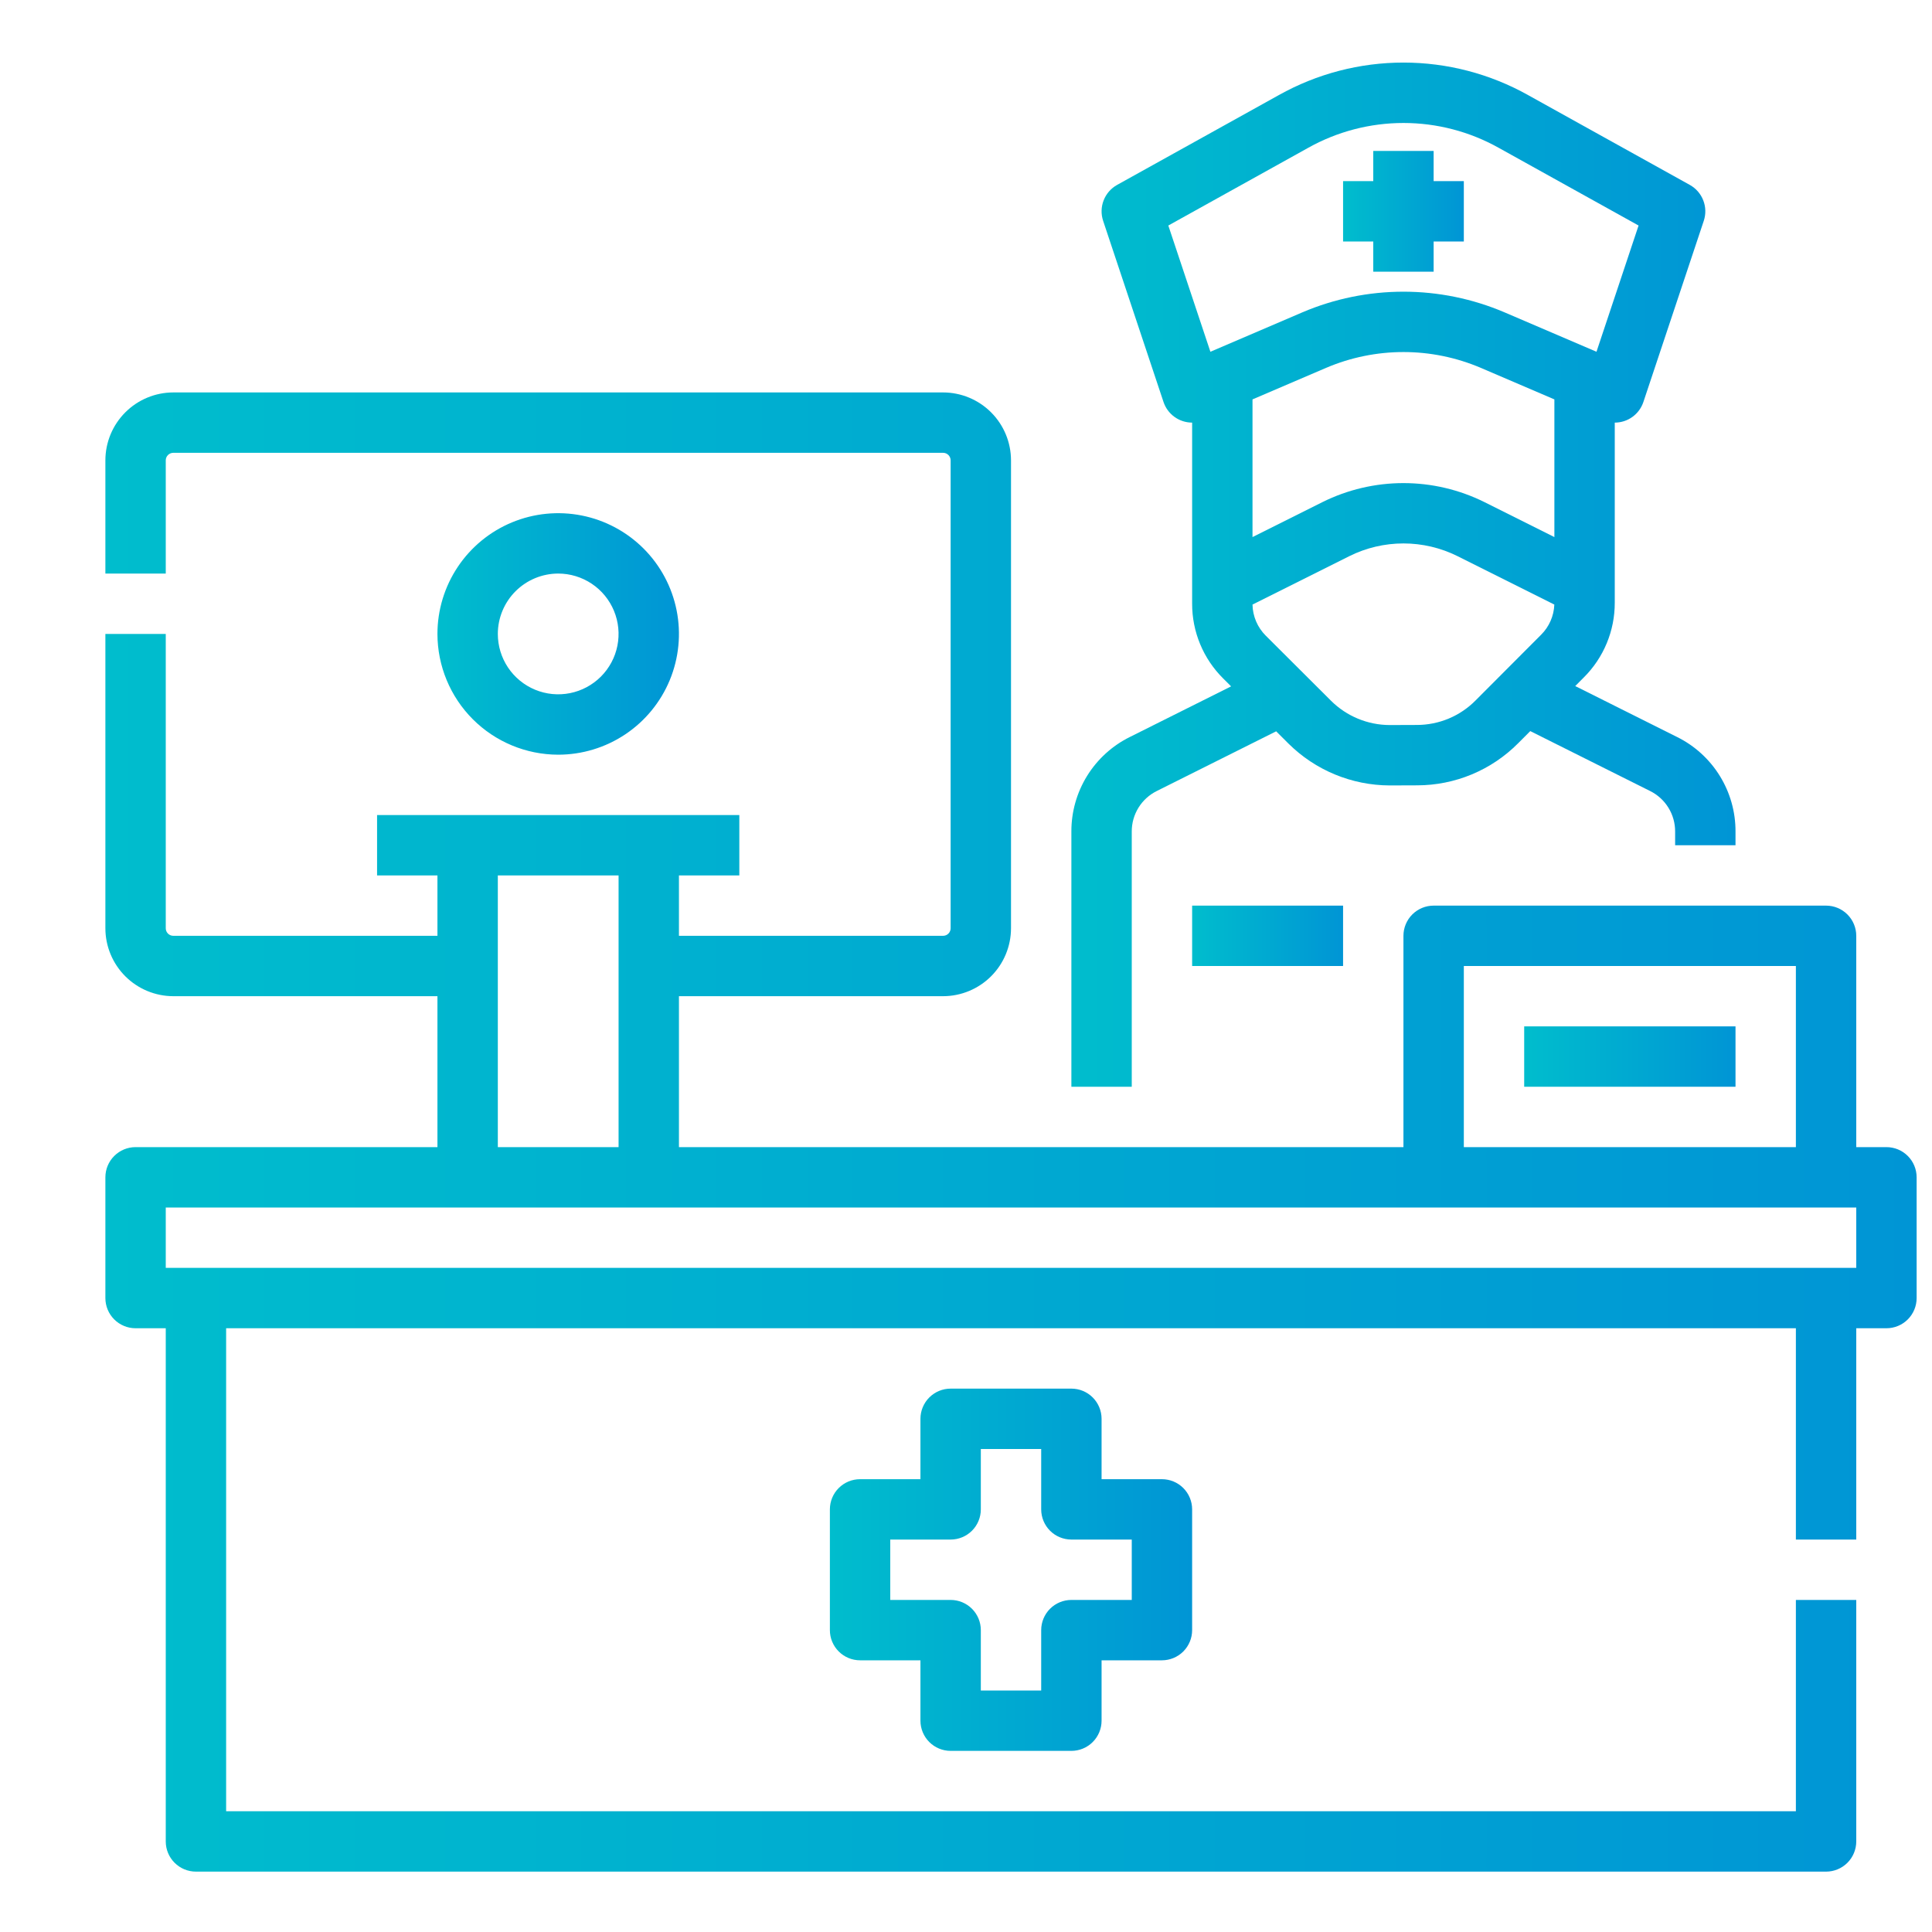 <?xml version="1.0" encoding="UTF-8"?> <svg xmlns="http://www.w3.org/2000/svg" width="220" height="220" viewBox="0 0 220 220" fill="none"> <path d="M128.875 94.685C128.872 93.727 129.137 92.787 129.641 91.972C130.145 91.156 130.867 90.499 131.725 90.073L145.32 83.276L146.717 84.67C149.784 87.714 153.928 89.427 158.249 89.439H158.308L161.379 89.428C163.517 89.426 165.634 89.001 167.608 88.177C169.582 87.354 171.373 86.148 172.879 84.63L174.254 83.251L187.899 90.073C188.758 90.499 189.48 91.156 189.984 91.972C190.488 92.787 190.753 93.727 190.75 94.685V96.249H197.625V94.685C197.633 92.449 197.014 90.256 195.838 88.354C194.663 86.452 192.978 84.917 190.974 83.924L179.373 78.123L180.361 77.131C181.479 76.016 182.365 74.692 182.968 73.233C183.571 71.775 183.879 70.211 183.875 68.633V48.124C184.596 48.124 185.3 47.897 185.885 47.475C186.47 47.053 186.908 46.458 187.136 45.773L194.011 25.148C194.265 24.388 194.245 23.563 193.954 22.816C193.664 22.068 193.122 21.446 192.421 21.056L174.003 10.827C169.667 8.4 164.781 7.125 159.813 7.125C154.844 7.125 149.958 8.4 145.623 10.827L127.206 21.056C126.505 21.446 125.963 22.068 125.673 22.816C125.382 23.563 125.362 24.388 125.616 25.148L132.491 45.773C132.719 46.458 133.156 47.053 133.741 47.474C134.326 47.896 135.029 48.123 135.75 48.124V68.738C135.746 70.321 136.056 71.889 136.663 73.352C137.269 74.814 138.16 76.141 139.284 77.256L140.187 78.158L128.65 83.926C126.647 84.919 124.963 86.454 123.787 88.355C122.612 90.257 121.993 92.45 122 94.685V123.749H128.875V94.685ZM161.354 82.552L158.283 82.563H158.249C155.747 82.556 153.348 81.564 151.572 79.802L144.138 72.388C143.192 71.449 142.649 70.177 142.625 68.844L153.662 63.325C155.573 62.376 157.678 61.882 159.811 61.882C161.945 61.882 164.05 62.376 165.961 63.325L176.994 68.843C176.945 70.135 176.409 71.361 175.493 72.274L168.011 79.775C167.139 80.654 166.102 81.351 164.96 81.828C163.817 82.304 162.592 82.55 161.354 82.552ZM151.011 41.886C153.794 40.7 156.788 40.088 159.813 40.088C162.838 40.088 165.831 40.7 168.614 41.886L177 45.48V61.158L169.036 57.176C166.17 55.752 163.013 55.011 159.813 55.011C156.612 55.011 153.455 55.752 150.589 57.176L142.625 61.158V45.48L151.011 41.886ZM133.038 25.681L148.962 16.834C152.277 14.978 156.013 14.004 159.813 14.004C163.612 14.004 167.348 14.978 170.663 16.834L186.587 25.681L181.795 40.055L171.323 35.567C167.684 34.015 163.769 33.215 159.813 33.215C155.857 33.215 151.942 34.015 148.303 35.567L137.83 40.055L133.038 25.681Z" fill="url(#paint0_linear_305_1538)"></path> <path d="M156.375 30.938H163.25V27.5H166.688V20.625H163.25V17.188H156.375V20.625H152.938V27.5H156.375V30.938Z" fill="url(#paint1_linear_305_1538)"></path> <path d="M135.75 103.125H152.938V110H135.75V103.125Z" fill="url(#paint2_linear_305_1538)"></path> <path d="M214.812 130.625H211.375V106.562C211.375 105.651 211.013 104.776 210.368 104.132C209.724 103.487 208.849 103.125 207.938 103.125H163.25C162.338 103.125 161.464 103.487 160.819 104.132C160.175 104.776 159.812 105.651 159.812 106.562V130.625H77.312V113.438H107.391C109.441 113.435 111.407 112.619 112.857 111.17C114.307 109.72 115.123 107.754 115.125 105.703V52.422C115.123 50.371 114.307 48.405 112.857 46.956C111.407 45.505 109.441 44.69 107.391 44.688H19.734C17.684 44.69 15.718 45.505 14.268 46.956C12.818 48.405 12.002 50.371 12 52.422V65.312H18.875V52.422C18.875 52.194 18.965 51.975 19.127 51.814C19.288 51.653 19.506 51.562 19.734 51.562H107.391C107.619 51.562 107.837 51.653 107.998 51.814C108.159 51.975 108.25 52.194 108.25 52.422V105.703C108.25 105.931 108.159 106.15 107.998 106.311C107.837 106.472 107.619 106.562 107.391 106.562H77.312V99.688H84.188V92.812H42.938V99.688H49.812V106.562H19.734C19.506 106.562 19.288 106.472 19.127 106.311C18.965 106.15 18.875 105.931 18.875 105.703V72.188H12V105.703C12.002 107.754 12.818 109.72 14.268 111.17C15.718 112.619 17.684 113.435 19.734 113.438H49.812V130.625H15.438C14.526 130.625 13.652 130.987 13.007 131.632C12.362 132.276 12 133.151 12 134.062V147.812C12 148.724 12.362 149.599 13.007 150.243C13.652 150.888 14.526 151.25 15.438 151.25H18.875V209.688C18.875 210.599 19.237 211.474 19.882 212.118C20.526 212.763 21.401 213.125 22.312 213.125H207.938C208.849 213.125 209.724 212.763 210.368 212.118C211.013 211.474 211.375 210.599 211.375 209.688V182.188H204.5V206.25H25.75V151.25H204.5V175.312H211.375V151.25H214.812C215.724 151.25 216.599 150.888 217.243 150.243C217.888 149.599 218.25 148.724 218.25 147.812V134.062C218.25 133.151 217.888 132.276 217.243 131.632C216.599 130.987 215.724 130.625 214.812 130.625ZM166.688 110H204.5V130.625H166.688V110ZM56.688 99.688H70.438V130.625H56.688V99.688ZM211.375 144.375H18.875V137.5H211.375V144.375Z" fill="url(#paint3_linear_305_1538)"></path> <path d="M108.25 199.375H122C122.912 199.375 123.786 199.013 124.431 198.368C125.075 197.724 125.438 196.849 125.438 195.938V189.062H132.312C133.224 189.062 134.099 188.7 134.743 188.056C135.388 187.411 135.75 186.537 135.75 185.625V171.875C135.75 170.963 135.388 170.089 134.743 169.444C134.099 168.8 133.224 168.438 132.312 168.438H125.438V161.562C125.438 160.651 125.075 159.776 124.431 159.132C123.786 158.487 122.912 158.125 122 158.125H108.25C107.338 158.125 106.464 158.487 105.819 159.132C105.175 159.776 104.812 160.651 104.812 161.562V168.438H97.938C97.026 168.438 96.151 168.8 95.507 169.444C94.862 170.089 94.5 170.963 94.5 171.875V185.625C94.5 186.537 94.862 187.411 95.507 188.056C96.151 188.7 97.026 189.062 97.938 189.062H104.812V195.938C104.812 196.849 105.175 197.724 105.819 198.368C106.464 199.013 107.338 199.375 108.25 199.375ZM101.375 182.188V175.312H108.25C109.162 175.312 110.036 174.95 110.681 174.306C111.325 173.661 111.688 172.787 111.688 171.875V165H118.562V171.875C118.562 172.787 118.925 173.661 119.569 174.306C120.214 174.95 121.088 175.312 122 175.312H128.875V182.188H122C121.088 182.188 120.214 182.55 119.569 183.194C118.925 183.839 118.562 184.713 118.562 185.625V192.5H111.688V185.625C111.688 184.713 111.325 183.839 110.681 183.194C110.036 182.55 109.162 182.188 108.25 182.188H101.375Z" fill="url(#paint4_linear_305_1538)"></path> <path d="M173.562 116.875H197.625V123.75H173.562V116.875Z" fill="url(#paint5_linear_305_1538)"></path> <path d="M63.562 85.938C66.282 85.938 68.94 85.131 71.202 83.62C73.463 82.109 75.225 79.962 76.266 77.449C77.306 74.937 77.579 72.172 77.048 69.505C76.518 66.838 75.208 64.388 73.285 62.465C71.362 60.542 68.912 59.232 66.245 58.702C63.578 58.171 60.813 58.444 58.301 59.484C55.788 60.525 53.641 62.287 52.13 64.548C50.619 66.81 49.812 69.468 49.812 72.188C49.817 75.833 51.267 79.328 53.844 81.906C56.422 84.483 59.917 85.933 63.562 85.938ZM63.562 65.312C64.922 65.312 66.251 65.716 67.382 66.471C68.513 67.227 69.394 68.3 69.914 69.557C70.434 70.813 70.571 72.195 70.305 73.529C70.04 74.862 69.385 76.087 68.424 77.049C67.462 78.01 66.237 78.665 64.904 78.93C63.57 79.196 62.188 79.059 60.931 78.539C59.675 78.019 58.602 77.138 57.846 76.007C57.091 74.876 56.688 73.547 56.688 72.188C56.69 70.365 57.415 68.617 58.703 67.329C59.992 66.04 61.74 65.315 63.562 65.312Z" fill="url(#paint6_linear_305_1538)"></path> <defs> <linearGradient id="paint0_linear_305_1538" x1="197.625" y1="65.437" x2="122" y2="65.437" gradientUnits="userSpaceOnUse"> <stop stop-color="#0095D5"></stop> <stop offset="1" stop-color="#00BDCD"></stop> </linearGradient> <linearGradient id="paint1_linear_305_1538" x1="166.688" y1="24.062" x2="152.938" y2="24.062" gradientUnits="userSpaceOnUse"> <stop stop-color="#0095D5"></stop> <stop offset="1" stop-color="#00BDCD"></stop> </linearGradient> <linearGradient id="paint2_linear_305_1538" x1="152.938" y1="106.562" x2="135.75" y2="106.562" gradientUnits="userSpaceOnUse"> <stop stop-color="#0095D5"></stop> <stop offset="1" stop-color="#00BDCD"></stop> </linearGradient> <linearGradient id="paint3_linear_305_1538" x1="218.25" y1="128.906" x2="12" y2="128.906" gradientUnits="userSpaceOnUse"> <stop stop-color="#0095D5"></stop> <stop offset="1" stop-color="#00BDCD"></stop> </linearGradient> <linearGradient id="paint4_linear_305_1538" x1="135.75" y1="178.75" x2="94.5" y2="178.75" gradientUnits="userSpaceOnUse"> <stop stop-color="#0095D5"></stop> <stop offset="1" stop-color="#00BDCD"></stop> </linearGradient> <linearGradient id="paint5_linear_305_1538" x1="197.625" y1="120.312" x2="173.563" y2="120.312" gradientUnits="userSpaceOnUse"> <stop stop-color="#0095D5"></stop> <stop offset="1" stop-color="#00BDCD"></stop> </linearGradient> <linearGradient id="paint6_linear_305_1538" x1="77.312" y1="72.188" x2="49.812" y2="72.188" gradientUnits="userSpaceOnUse"> <stop stop-color="#0095D5"></stop> <stop offset="1" stop-color="#00BDCD"></stop> </linearGradient> </defs> </svg> 